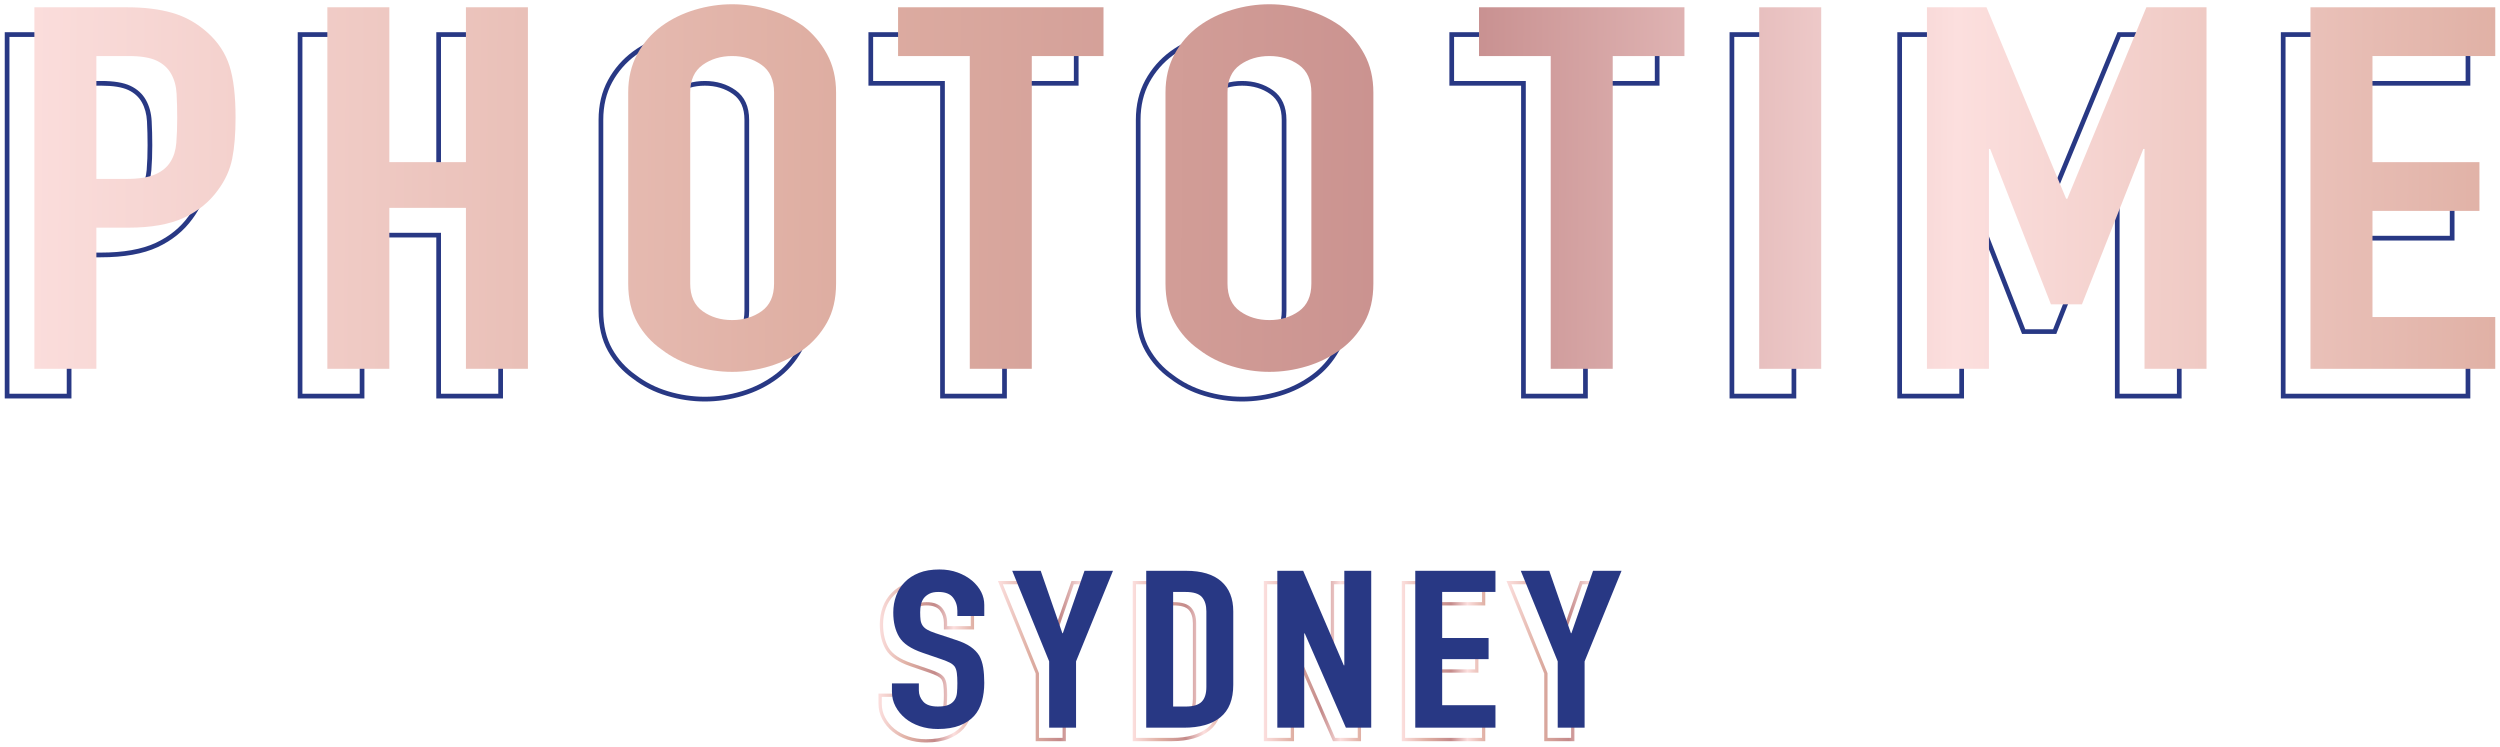 <?xml version="1.0" encoding="utf-8"?>
<!-- Generator: Adobe Illustrator 25.0.1, SVG Export Plug-In . SVG Version: 6.00 Build 0)  -->
<svg version="1.1" id="Layer_1" xmlns="http://www.w3.org/2000/svg" xmlns:xlink="http://www.w3.org/1999/xlink" x="0px" y="0px"
	 viewBox="0 0 462 138" style="enable-background:new 0 0 462 138;" xml:space="preserve">
<style type="text/css">
	.st0{fill:#283884;}
	.st1{fill:url(#SVGID_1_);}
	.st2{fill:url(#SVGID_2_);}
	.st3{fill:url(#SVGID_3_);}
	.st4{fill:url(#SVGID_4_);}
	.st5{fill:url(#SVGID_5_);}
	.st6{fill:url(#SVGID_6_);}
	.st7{fill:url(#SVGID_7_);}
	.st8{fill:url(#SVGID_8_);}
	.st9{fill:url(#SVGID_9_);}
	.st10{fill:url(#SVGID_10_);}
	.st11{fill:url(#SVGID_11_);}
	.st12{fill:url(#SVGID_12_);}
	.st13{fill:url(#SVGID_13_);}
	.st14{fill:url(#SVGID_14_);}
	.st15{fill:url(#SVGID_15_);}
</style>
<g>
	<g>
		<path class="st0" d="M13.204,73.634H0.877V5.955h17.62c3.172,0,6.009,0.353,8.433,1.049
			c2.451,0.705,4.701,1.969,6.686,3.756c1.995,1.794,3.396,3.925,4.165,6.335
			c0.759,2.378,1.143,5.628,1.143,9.658c0,3.018-0.211,5.603-0.626,7.682
			c-0.423,2.12-1.337,4.137-2.717,5.995c-1.604,2.233-3.776,4-6.453,5.246
			c-2.675,1.243-6.213,1.873-10.518,1.873h-5.405V73.634z M1.746,72.765h10.589
			V46.681h6.274c4.178,0,7.593-0.603,10.152-1.792
			c2.54-1.183,4.598-2.855,6.118-4.971c1.307-1.76,2.169-3.659,2.567-5.652
			c0.404-2.024,0.609-4.551,0.609-7.513c0-3.941-0.371-7.102-1.103-9.394
			c-0.721-2.261-2.04-4.264-3.918-5.953c-1.887-1.698-4.021-2.899-6.345-3.568
			c-2.345-0.674-5.101-1.015-8.193-1.015H1.746V72.765z M18.273,38.542h-5.938
			V14.963h6.386c2.297,0,4.097,0.298,5.352,0.885
			c1.277,0.599,2.248,1.48,2.889,2.619c0.631,1.121,0.99,2.433,1.066,3.899
			c0.075,1.423,0.113,2.93,0.113,4.477c0,1.701-0.057,3.26-0.169,4.633
			c-0.116,1.438-0.498,2.674-1.134,3.672c-0.635,1.06-1.645,1.909-2.997,2.511
			C22.512,38.245,20.639,38.542,18.273,38.542z M13.204,37.673h5.069
			c2.244,0,4-0.272,5.217-0.808c1.183-0.527,2.062-1.258,2.609-2.172
			c0.565-0.888,0.902-1.99,1.008-3.286c0.109-1.35,0.166-2.884,0.166-4.562
			c0-1.532-0.037-3.023-0.111-4.432c-0.07-1.332-0.391-2.516-0.956-3.519
			c-0.551-0.978-1.392-1.737-2.501-2.258c-1.138-0.533-2.815-0.804-4.983-0.804
			h-5.517V37.673z"/>
		<path class="st0" d="M92.951,73.634H80.627V43.888H67.344v29.746H55.017V5.955h12.327
			v28.618h13.283V5.955h12.325V73.634z M81.496,72.765h10.586V6.824H81.496v28.618
			H66.475V6.824H55.886v65.941h10.589V43.019h15.021V72.765z"/>
		<path class="st0" d="M130.258,74.196c-2.356,0-4.723-0.353-7.034-1.051
			c-2.321-0.696-4.426-1.761-6.26-3.167c-1.901-1.335-3.456-3.056-4.606-5.104
			c-1.156-2.063-1.742-4.566-1.742-7.441V22.155c0-2.75,0.585-5.219,1.738-7.34
			c1.148-2.11,2.702-3.895,4.617-5.305c1.831-1.336,3.934-2.367,6.253-3.067
			c4.623-1.395,9.445-1.395,14.068,0c2.317,0.699,4.456,1.729,6.357,3.061
			c1.852,1.419,3.365,3.203,4.513,5.311c1.154,2.12,1.738,4.589,1.738,7.34
			V57.434c0,2.875-0.586,5.378-1.741,7.44c-1.15,2.047-2.665,3.767-4.504,5.111
			c-1.903,1.402-4.045,2.466-6.364,3.161
			C134.98,73.843,132.614,74.196,130.258,74.196z M130.258,6.262
			c-2.271,0-4.553,0.341-6.783,1.013c-2.225,0.671-4.24,1.659-5.99,2.936
			c-1.81,1.333-3.281,3.022-4.367,5.02c-1.084,1.99-1.633,4.32-1.633,6.924
			V57.434c0,2.725,0.548,5.084,1.631,7.015c1.086,1.934,2.554,3.558,4.363,4.829
			c1.764,1.352,3.776,2.369,5.996,3.035c4.461,1.344,9.107,1.344,13.566,0
			c2.225-0.667,4.277-1.687,6.1-3.029c1.739-1.271,3.172-2.898,4.26-4.836
			c1.081-1.93,1.63-4.29,1.63-7.014V22.155c0-2.603-0.549-4.933-1.633-6.924
			c-1.088-2.001-2.523-3.692-4.263-5.027c-1.81-1.267-3.865-2.256-6.094-2.929
			C134.811,6.603,132.529,6.262,130.258,6.262z M130.258,64.626
			c-2.182,0-4.1-0.58-5.699-1.722c-1.649-1.176-2.485-3.017-2.485-5.47V22.155
			c0-2.453,0.836-4.293,2.486-5.47c1.605-1.142,3.522-1.722,5.698-1.722
			c2.175,0,4.093,0.58,5.701,1.722c1.648,1.178,2.484,3.018,2.484,5.47V57.434
			c0,2.451-0.836,4.292-2.484,5.47C134.357,64.046,132.439,64.626,130.258,64.626z
			 M130.258,15.832c-1.992,0-3.739,0.525-5.194,1.561
			c-1.427,1.018-2.121,2.575-2.121,4.762V57.434c0,2.187,0.694,3.744,2.121,4.762
			c1.449,1.036,3.197,1.561,5.194,1.561c1.996,0,3.745-0.525,5.196-1.561
			c1.426-1.019,2.119-2.577,2.119-4.762V22.155c0-2.185-0.693-3.743-2.12-4.762
			C133.998,16.357,132.249,15.832,130.258,15.832z"/>
		<path class="st0" d="M186.067,73.634h-12.327V15.832h-13.253V5.955h38.833v9.877h-13.253
			V73.634z M174.609,72.765h10.589V14.963h13.253V6.824h-37.095v8.139h13.253V72.765z"
			/>
		<path class="st0" d="M229.549,74.196c-2.357,0-4.724-0.353-7.034-1.051
			c-2.321-0.696-4.426-1.761-6.26-3.167c-1.901-1.335-3.456-3.056-4.606-5.104
			c-1.156-2.062-1.743-4.565-1.743-7.441V22.155c0-2.751,0.586-5.22,1.739-7.34
			c1.148-2.11,2.702-3.895,4.617-5.305c1.831-1.336,3.934-2.367,6.253-3.067
			c4.62-1.395,9.445-1.395,14.068,0c2.317,0.699,4.456,1.729,6.357,3.061
			c1.853,1.42,3.366,3.203,4.513,5.311c1.154,2.12,1.738,4.589,1.738,7.34
			V57.434c0,2.875-0.586,5.378-1.741,7.44c-1.149,2.046-2.664,3.766-4.504,5.111
			c-1.903,1.402-4.045,2.466-6.364,3.161
			C234.272,73.843,231.906,74.196,229.549,74.196z M229.549,6.262
			c-2.271,0-4.554,0.341-6.783,1.013c-2.225,0.671-4.24,1.659-5.99,2.936
			c-1.81,1.333-3.281,3.022-4.367,5.02c-1.084,1.99-1.634,4.32-1.634,6.924
			V57.434c0,2.725,0.549,5.085,1.631,7.015c1.086,1.934,2.554,3.558,4.363,4.829
			c1.764,1.352,3.776,2.369,5.996,3.035c4.46,1.344,9.107,1.344,13.566,0
			c2.225-0.667,4.277-1.687,6.1-3.029c1.739-1.272,3.172-2.899,4.26-4.836
			c1.081-1.93,1.63-4.29,1.63-7.014V22.155c0-2.603-0.549-4.933-1.633-6.924
			c-1.088-2.001-2.523-3.691-4.264-5.027c-1.81-1.267-3.865-2.256-6.094-2.929
			C234.102,6.603,231.821,6.262,229.549,6.262z M229.549,64.626
			c-2.182,0-4.1-0.58-5.7-1.722c-1.649-1.177-2.485-3.017-2.485-5.47V22.155
			c0-2.452,0.836-4.292,2.486-5.47c1.606-1.142,3.523-1.722,5.699-1.722
			s4.093,0.58,5.701,1.722c1.648,1.177,2.484,3.017,2.484,5.47V57.434
			c0,2.452-0.835,4.292-2.483,5.47C233.649,64.046,231.731,64.626,229.549,64.626z
			 M229.549,15.832c-1.991,0-3.739,0.525-5.195,1.561
			c-1.427,1.019-2.121,2.576-2.121,4.762V57.434c0,2.186,0.694,3.743,2.121,4.762
			c1.45,1.036,3.197,1.561,5.195,1.561c1.996,0,3.745-0.525,5.196-1.561
			c1.425-1.019,2.119-2.576,2.119-4.762V22.155c0-2.186-0.693-3.743-2.119-4.762
			C233.289,16.357,231.541,15.832,229.549,15.832z"/>
		<path class="st0" d="M293.426,73.634h-12.327V15.832h-13.253V5.955h38.833v9.877h-13.253
			V73.634z M281.968,72.765h10.589V14.963h13.253V6.824h-37.095v8.139h13.253V72.765z"
			/>
		<path class="st0" d="M331.951,73.634h-12.327V5.955h12.327V73.634z M320.493,72.765h10.589
			V6.824H320.493V72.765z"/>
		<path class="st0" d="M403.162,73.634h-12.327V34.285l-10.837,27.432h-6.323l-10.725-27.419
			v39.336h-12.326V5.955h11.732l14.536,34.945l14.425-34.945h11.845V73.634z
			 M391.704,72.765h10.589V6.824h-10.394l-14.604,35.375h-0.806l-14.715-35.375h-10.282
			v65.941h10.588V32.135h0.956l0.109,0.276l11.124,28.437h5.138l11.343-28.713h0.954
			V72.765z"/>
		<path class="st0" d="M456.516,73.634H421.5V5.955h35.016v9.877h-22.689v18.741h19.768v9.877
			h-19.768v18.745h22.689V73.634z M422.369,72.765h33.278v-8.701h-22.689V43.581
			h19.768v-8.139h-19.768V14.963h22.689V6.824h-33.278V72.765z"/>
		<linearGradient id="SVGID_1_" gradientUnits="userSpaceOnUse" x1="-0.046" y1="34.654" x2="488.058" y2="37.857">
			<stop  offset="0" style="stop-color:#FCDFDE"/>
			<stop  offset="0.306" style="stop-color:#DFAFA3"/>
			<stop  offset="0.589" style="stop-color:#C48A8A"/>
			<stop  offset="0.787" style="stop-color:#FCDFDE"/>
			<stop  offset="1" style="stop-color:#DFAFA3"/>
		</linearGradient>
		<path class="st1" d="M6.353,68.158V1.348h17.186c3.145,0,5.914,0.343,8.313,1.032
			c2.394,0.689,4.566,1.908,6.515,3.661c1.946,1.749,3.293,3.797,4.042,6.144
			s1.123,5.522,1.123,9.526c0,3-0.205,5.534-0.618,7.598
			c-0.413,2.068-1.29,4.004-2.64,5.821c-1.571,2.187-3.67,3.893-6.288,5.112
			c-2.623,1.219-6.066,1.833-10.335,1.833h-5.84v26.084H6.353z M17.811,10.356
			v22.71h5.504c2.32,0,4.116-0.283,5.392-0.845
			c1.271-0.566,2.208-1.347,2.807-2.347c0.599-0.94,0.956-2.096,1.068-3.474
			c0.112-1.375,0.167-2.908,0.167-4.598c0-1.562-0.038-3.048-0.112-4.454
			c-0.074-1.41-0.413-2.645-1.011-3.709c-0.599-1.064-1.498-1.877-2.695-2.438
			c-1.199-0.562-2.921-0.845-5.167-0.845H17.811z"/>
		<linearGradient id="SVGID_2_" gradientUnits="userSpaceOnUse" x1="-0.043" y1="34.234" x2="488.061" y2="37.437">
			<stop  offset="0" style="stop-color:#FCDFDE"/>
			<stop  offset="0.306" style="stop-color:#DFAFA3"/>
			<stop  offset="0.589" style="stop-color:#C48A8A"/>
			<stop  offset="0.787" style="stop-color:#FCDFDE"/>
			<stop  offset="1" style="stop-color:#DFAFA3"/>
		</linearGradient>
		<path class="st2" d="M60.493,68.158V1.348h11.458v28.618h14.152V1.348h11.456v66.81
			H86.103V38.413H71.95v29.746H60.493z"/>
		<linearGradient id="SVGID_3_" gradientUnits="userSpaceOnUse" x1="-0.041" y1="33.865" x2="488.063" y2="37.068">
			<stop  offset="0" style="stop-color:#FCDFDE"/>
			<stop  offset="0.306" style="stop-color:#DFAFA3"/>
			<stop  offset="0.589" style="stop-color:#C48A8A"/>
			<stop  offset="0.787" style="stop-color:#FCDFDE"/>
			<stop  offset="1" style="stop-color:#DFAFA3"/>
		</linearGradient>
		<path class="st3" d="M116.091,17.113c0-2.689,0.563-5.068,1.686-7.132
			c1.123-2.064,2.621-3.785,4.493-5.163c1.798-1.311,3.837-2.311,6.121-3
			s4.586-1.032,6.908-1.032c2.32,0,4.624,0.343,6.908,1.032
			c2.284,0.689,4.361,1.689,6.233,3c1.798,1.379,3.257,3.1,4.38,5.163
			s1.686,4.442,1.686,7.132v35.28c0,2.817-0.563,5.223-1.686,7.227
			c-1.123,2-2.583,3.657-4.38,4.972c-1.872,1.379-3.949,2.41-6.233,3.096
			c-2.284,0.689-4.588,1.032-6.908,1.032c-2.323,0-4.624-0.343-6.908-1.032
			c-2.284-0.685-4.323-1.717-6.121-3.096c-1.872-1.315-3.369-2.972-4.493-4.972
			c-1.123-2.004-1.686-4.41-1.686-7.227V17.113z M127.549,52.393
			c0,2.315,0.768,4.02,2.303,5.116c1.533,1.096,3.35,1.641,5.446,1.641
			s3.913-0.546,5.449-1.641c1.533-1.096,2.301-2.801,2.301-5.116V17.113
			c0-2.315-0.768-4.02-2.301-5.116c-1.536-1.092-3.353-1.641-5.449-1.641
			s-3.913,0.55-5.446,1.641c-1.536,1.096-2.303,2.801-2.303,5.116V52.393z"/>
		<linearGradient id="SVGID_4_" gradientUnits="userSpaceOnUse" x1="-0.038" y1="33.496" x2="488.066" y2="36.699">
			<stop  offset="0" style="stop-color:#FCDFDE"/>
			<stop  offset="0.306" style="stop-color:#DFAFA3"/>
			<stop  offset="0.589" style="stop-color:#C48A8A"/>
			<stop  offset="0.787" style="stop-color:#FCDFDE"/>
			<stop  offset="1" style="stop-color:#DFAFA3"/>
		</linearGradient>
		<path class="st4" d="M179.216,68.158V10.356h-13.253V1.348h37.965v9.008h-13.253v57.802
			H179.216z"/>
		<linearGradient id="SVGID_5_" gradientUnits="userSpaceOnUse" x1="-0.036" y1="33.214" x2="488.067" y2="36.416">
			<stop  offset="0" style="stop-color:#FCDFDE"/>
			<stop  offset="0.306" style="stop-color:#DFAFA3"/>
			<stop  offset="0.589" style="stop-color:#C48A8A"/>
			<stop  offset="0.787" style="stop-color:#FCDFDE"/>
			<stop  offset="1" style="stop-color:#DFAFA3"/>
		</linearGradient>
		<path class="st5" d="M215.383,17.113c0-2.689,0.563-5.068,1.686-7.132
			c1.123-2.064,2.621-3.785,4.493-5.163c1.798-1.311,3.837-2.311,6.121-3
			s4.586-1.032,6.908-1.032c2.32,0,4.624,0.343,6.908,1.032
			s4.361,1.689,6.233,3c1.798,1.379,3.257,3.1,4.38,5.163
			s1.686,4.442,1.686,7.132v35.28c0,2.817-0.563,5.223-1.686,7.227
			c-1.123,2-2.583,3.657-4.38,4.972c-1.872,1.379-3.949,2.41-6.233,3.096
			c-2.284,0.689-4.588,1.032-6.908,1.032c-2.323,0-4.624-0.343-6.908-1.032
			c-2.284-0.685-4.323-1.717-6.121-3.096c-1.872-1.315-3.369-2.972-4.493-4.972
			c-1.123-2.004-1.686-4.41-1.686-7.227V17.113z M226.841,52.393
			c0,2.315,0.768,4.02,2.303,5.116c1.533,1.096,3.35,1.641,5.446,1.641
			s3.913-0.546,5.449-1.641c1.533-1.096,2.301-2.801,2.301-5.116V17.113
			c0-2.315-0.768-4.02-2.301-5.116c-1.536-1.092-3.353-1.641-5.449-1.641
			s-3.913,0.55-5.446,1.641c-1.536,1.096-2.303,2.801-2.303,5.116V52.393z"/>
		<linearGradient id="SVGID_6_" gradientUnits="userSpaceOnUse" x1="-22.631" y1="32.643" x2="465.473" y2="35.846">
			<stop  offset="0" style="stop-color:#FCDFDE"/>
			<stop  offset="0.306" style="stop-color:#DFAFA3"/>
			<stop  offset="0.589" style="stop-color:#C48A8A"/>
			<stop  offset="0.787" style="stop-color:#FCDFDE"/>
			<stop  offset="1" style="stop-color:#DFAFA3"/>
		</linearGradient>
		<path class="st6" d="M286.574,68.158V10.356h-13.253V1.348h37.965v9.008h-13.253v57.802
			H286.574z"/>
		
			<linearGradient id="SVGID_7_" gradientUnits="userSpaceOnUse" x1="-22.63" y1="32.434" x2="465.474" y2="35.637">
			<stop  offset="0" style="stop-color:#FCDFDE"/>
			<stop  offset="0.306" style="stop-color:#DFAFA3"/>
			<stop  offset="0.589" style="stop-color:#C48A8A"/>
			<stop  offset="0.787" style="stop-color:#FCDFDE"/>
			<stop  offset="1" style="stop-color:#DFAFA3"/>
		</linearGradient>
		<path class="st7" d="M325.1,68.158V1.348h11.458v66.81H325.1z"/>
		
			<linearGradient id="SVGID_8_" gradientUnits="userSpaceOnUse" x1="-22.627" y1="32.099" x2="465.476" y2="35.301">
			<stop  offset="0" style="stop-color:#FCDFDE"/>
			<stop  offset="0.306" style="stop-color:#DFAFA3"/>
			<stop  offset="0.589" style="stop-color:#C48A8A"/>
			<stop  offset="0.787" style="stop-color:#FCDFDE"/>
			<stop  offset="1" style="stop-color:#DFAFA3"/>
		</linearGradient>
		<path class="st8" d="M356.099,68.158V1.348h11.007l14.715,35.375h0.224l14.603-35.375
			h11.119v66.81h-11.458V27.528h-0.224l-11.343,28.714h-5.73l-11.231-28.714h-0.224
			v40.63H356.099z"/>
		<linearGradient id="SVGID_9_" gradientUnits="userSpaceOnUse" x1="-22.625" y1="31.691" x2="465.479" y2="34.894">
			<stop  offset="0" style="stop-color:#FCDFDE"/>
			<stop  offset="0.306" style="stop-color:#DFAFA3"/>
			<stop  offset="0.589" style="stop-color:#C48A8A"/>
			<stop  offset="0.787" style="stop-color:#FCDFDE"/>
			<stop  offset="1" style="stop-color:#DFAFA3"/>
		</linearGradient>
		<path class="st9" d="M426.976,68.158V1.348h34.147v9.008h-22.689v19.61h19.768v9.008
			h-19.768v19.614h22.689v9.57H426.976z"/>
	</g>
	<g>
		
			<linearGradient id="SVGID_10_" gradientUnits="userSpaceOnUse" x1="162.339" y1="122.169" x2="180.008" y2="122.169">
			<stop  offset="0" style="stop-color:#FCDFDE"/>
			<stop  offset="0.306" style="stop-color:#DFAFA3"/>
			<stop  offset="0.589" style="stop-color:#C48A8A"/>
			<stop  offset="0.787" style="stop-color:#FCDFDE"/>
			<stop  offset="1" style="stop-color:#DFAFA3"/>
		</linearGradient>
		<path class="st10" d="M171.125,137.214c-1.232,0-2.397-0.183-3.461-0.545
			c-1.072-0.362-2.007-0.874-2.779-1.52c-0.773-0.645-1.397-1.409-1.853-2.27
			c-0.46-0.87-0.693-1.828-0.693-2.85v-1.851h5.581v1.608
			c0,0.691,0.239,1.298,0.728,1.855c0.474,0.54,1.307,0.813,2.477,0.813
			c0.799,0,1.423-0.095,1.854-0.281c0.413-0.177,0.738-0.435,0.968-0.768
			c0.227-0.334,0.366-0.744,0.41-1.22c0.048-0.521,0.072-1.108,0.072-1.744
			c0-0.74-0.032-1.356-0.096-1.833c-0.059-0.44-0.173-0.795-0.343-1.056
			c-0.186-0.241-0.454-0.458-0.785-0.627c-0.356-0.181-0.843-0.381-1.449-0.594
			l-3.556-1.222c-2.204-0.753-3.71-1.776-4.477-3.041
			c-0.756-1.25-1.14-2.831-1.14-4.698c0-1.116,0.187-2.192,0.555-3.2
			c0.369-1.012,0.935-1.899,1.68-2.636c0.705-0.729,1.619-1.322,2.71-1.755
			c1.083-0.433,2.392-0.653,3.89-0.653c1.265,0,2.439,0.198,3.494,0.588
			c1.05,0.39,1.973,0.914,2.746,1.559c1.561,1.36,2.35,2.944,2.35,4.713
			v2.339h-5.579v-1.242c0-0.876-0.25-1.642-0.741-2.275
			c-0.474-0.612-1.303-0.923-2.465-0.923c-0.63,0-1.14,0.098-1.519,0.292
			c-0.382,0.197-0.693,0.444-0.925,0.734c-0.228,0.312-0.387,0.667-0.477,1.077
			c-0.093,0.422-0.139,0.873-0.139,1.34c0,0.553,0.025,1.019,0.071,1.385
			c0.042,0.332,0.149,0.632,0.318,0.892c0.166,0.256,0.419,0.483,0.751,0.676
			c0.357,0.208,0.855,0.418,1.479,0.626l3.802,1.262
			c1.129,0.362,2.058,0.794,2.759,1.282c0.717,0.501,1.287,1.085,1.693,1.737
			c0.38,0.691,0.638,1.471,0.774,2.332c0.132,0.839,0.198,1.807,0.198,2.878
			c0,1.243-0.151,2.416-0.45,3.483c-0.301,1.082-0.8,2.019-1.479,2.786
			c-0.714,0.796-1.655,1.425-2.797,1.872
			C174.147,136.988,172.748,137.214,171.125,137.214z M162.947,128.785v1.243
			c0,0.922,0.21,1.784,0.624,2.565c0.418,0.791,0.992,1.493,1.705,2.088
			c0.714,0.598,1.583,1.073,2.584,1.412c1.001,0.34,2.1,0.513,3.265,0.513
			c1.547,0,2.871-0.212,3.935-0.632c1.053-0.412,1.917-0.987,2.565-1.71
			c0.616-0.695,1.07-1.552,1.347-2.545c0.283-1.014,0.428-2.131,0.428-3.32
			c0-1.04-0.065-1.976-0.191-2.783c-0.125-0.792-0.36-1.506-0.698-2.12
			c-0.354-0.568-0.867-1.092-1.516-1.546c-0.651-0.453-1.526-0.858-2.6-1.203
			l-3.805-1.263c-0.664-0.221-1.199-0.449-1.592-0.677
			c-0.415-0.241-0.737-0.534-0.956-0.871c-0.219-0.337-0.357-0.722-0.412-1.146
			c-0.05-0.39-0.076-0.883-0.076-1.462c0-0.51,0.051-1.005,0.153-1.47
			c0.107-0.488,0.305-0.931,0.588-1.317c0.294-0.368,0.671-0.669,1.131-0.906
			c0.465-0.238,1.069-0.358,1.796-0.358c1.361,0,2.351,0.39,2.945,1.158
			c0.576,0.743,0.868,1.633,0.868,2.647v0.634h4.364v-1.732
			c0-1.585-0.72-3.015-2.137-4.251c-0.714-0.596-1.578-1.086-2.563-1.451
			c-0.985-0.365-2.09-0.551-3.281-0.551c-1.42,0-2.653,0.205-3.665,0.61
			c-1.011,0.401-1.852,0.946-2.502,1.618c-0.686,0.678-1.203,1.49-1.541,2.417
			c-0.345,0.94-0.519,1.947-0.519,2.991c0,1.754,0.355,3.229,1.053,4.382
			c0.69,1.141,2.087,2.076,4.152,2.782l3.559,1.223
			c0.643,0.227,1.141,0.431,1.526,0.627c0.412,0.21,0.75,0.485,1.006,0.818
			c0.233,0.357,0.379,0.797,0.448,1.327c0.067,0.502,0.101,1.145,0.101,1.912
			c0,0.655-0.025,1.26-0.074,1.8c-0.054,0.58-0.227,1.087-0.514,1.507
			c-0.295,0.429-0.709,0.761-1.229,0.983c-0.514,0.222-1.199,0.33-2.094,0.33
			c-1.352,0-2.339-0.343-2.933-1.019c-0.584-0.665-0.879-1.423-0.879-2.257v-1
			H162.947z"/>
		
			<linearGradient id="SVGID_11_" gradientUnits="userSpaceOnUse" x1="184.419" y1="122.169" x2="203.945" y2="122.169">
			<stop  offset="0" style="stop-color:#FCDFDE"/>
			<stop  offset="0.306" style="stop-color:#DFAFA3"/>
			<stop  offset="0.589" style="stop-color:#C48A8A"/>
			<stop  offset="0.787" style="stop-color:#FCDFDE"/>
			<stop  offset="1" style="stop-color:#DFAFA3"/>
		</linearGradient>
		<path class="st11" d="M196.972,136.97h-5.579v-12.502l-6.974-17.1h5.934l3.829,11.039
			l3.83-11.039h5.933l-6.973,17.1V136.97z M192,136.362h4.364l0.022-12.068
			l6.654-16.318h-4.595l-3.998,11.524h-0.53l-3.997-11.524h-4.596l6.677,16.433
			V136.362z"/>
		
			<linearGradient id="SVGID_12_" gradientUnits="userSpaceOnUse" x1="209.329" y1="122.169" x2="226.023" y2="122.169">
			<stop  offset="0" style="stop-color:#FCDFDE"/>
			<stop  offset="0.306" style="stop-color:#DFAFA3"/>
			<stop  offset="0.589" style="stop-color:#C48A8A"/>
			<stop  offset="0.787" style="stop-color:#FCDFDE"/>
			<stop  offset="1" style="stop-color:#DFAFA3"/>
		</linearGradient>
		<path class="st12" d="M216.556,136.97h-7.227V107.368h7.665
			c2.922,0,5.178,0.682,6.708,2.029c1.54,1.358,2.321,3.298,2.321,5.768v13.56
			c0,2.799-0.833,4.899-2.475,6.242C221.922,136.296,219.57,136.97,216.556,136.97z
			 M209.937,136.362h6.619c2.87,0,5.093-0.628,6.607-1.866
			c1.495-1.222,2.253-3.163,2.253-5.772v-13.56c0-2.288-0.712-4.074-2.115-5.312
			c-1.415-1.245-3.537-1.878-6.306-1.878h-7.058V136.362z M216.896,133.06h-2.594
			v-21.784h2.594c1.546,0,2.639,0.35,3.25,1.039
			c0.601,0.68,0.906,1.638,0.906,2.849v13.968c0,1.326-0.325,2.323-0.967,2.964
			C219.444,132.737,218.371,133.06,216.896,133.06z M214.91,132.453h1.986
			c1.307,0,2.236-0.265,2.759-0.786c0.523-0.523,0.789-1.375,0.789-2.534v-13.968
			c0-1.058-0.254-1.881-0.753-2.446c-0.491-0.553-1.431-0.834-2.795-0.834h-1.986
			V132.453z"/>
		
			<linearGradient id="SVGID_13_" gradientUnits="userSpaceOnUse" x1="233.557" y1="122.169" x2="251.518" y2="122.169">
			<stop  offset="0" style="stop-color:#FCDFDE"/>
			<stop  offset="0.306" style="stop-color:#DFAFA3"/>
			<stop  offset="0.589" style="stop-color:#C48A8A"/>
			<stop  offset="0.787" style="stop-color:#FCDFDE"/>
			<stop  offset="1" style="stop-color:#DFAFA3"/>
		</linearGradient>
		<path class="st13" d="M251.518,136.97h-5.183l-0.079-0.182l-7.12-16.314v16.496h-5.58
			V107.368h5.281l7.1,16.521V107.368h5.58V136.97z M246.734,136.362h4.176v-28.386
			h-4.365v17.47h-0.601l-7.508-17.47h-4.273v28.386h4.365v-17.428h0.6
			l0.079,0.182L246.734,136.362z"/>
		
			<linearGradient id="SVGID_14_" gradientUnits="userSpaceOnUse" x1="259.05" y1="122.169" x2="274.477" y2="122.169">
			<stop  offset="0" style="stop-color:#FCDFDE"/>
			<stop  offset="0.306" style="stop-color:#DFAFA3"/>
			<stop  offset="0.589" style="stop-color:#C48A8A"/>
			<stop  offset="0.787" style="stop-color:#FCDFDE"/>
			<stop  offset="1" style="stop-color:#DFAFA3"/>
		</linearGradient>
		<path class="st14" d="M274.477,136.97h-15.427V107.368h15.427v4.516h-9.847v7.903h8.579
			v4.517h-8.579v7.904h9.847V136.97z M259.658,136.362h14.211v-3.545h-9.847v-9.119
			h8.579v-3.302h-8.579v-9.119h9.847v-3.301H259.658V136.362z"/>
		
			<linearGradient id="SVGID_15_" gradientUnits="userSpaceOnUse" x1="278.399" y1="122.169" x2="297.926" y2="122.169">
			<stop  offset="0" style="stop-color:#FCDFDE"/>
			<stop  offset="0.306" style="stop-color:#DFAFA3"/>
			<stop  offset="0.589" style="stop-color:#C48A8A"/>
			<stop  offset="0.787" style="stop-color:#FCDFDE"/>
			<stop  offset="1" style="stop-color:#DFAFA3"/>
		</linearGradient>
		<path class="st15" d="M290.952,136.97h-5.579v-12.502l-6.974-17.1h5.934l3.83,11.04
			l3.829-11.04h5.934l-6.974,17.1V136.97z M285.981,136.362h4.364l0.022-12.068
			l6.655-16.318h-4.596l-3.997,11.524h-0.53l-3.997-11.524h-4.596l6.677,16.433
			V136.362z"/>
		<path class="st0" d="M181.892,113.832h-4.972v-0.937c0-0.949-0.268-1.771-0.805-2.462
			c-0.536-0.693-1.437-1.039-2.705-1.039c-0.682,0-1.236,0.109-1.657,0.325
			c-0.423,0.218-0.765,0.489-1.025,0.814c-0.26,0.354-0.438,0.754-0.536,1.202
			c-0.097,0.448-0.146,0.916-0.146,1.406c0,0.569,0.025,1.044,0.073,1.425
			c0.049,0.38,0.171,0.719,0.365,1.018c0.195,0.299,0.479,0.557,0.853,0.773
			c0.374,0.218,0.886,0.436,1.536,0.652l3.802,1.262
			c1.104,0.354,1.998,0.768,2.681,1.243c0.682,0.475,1.219,1.024,1.608,1.648
			c0.358,0.652,0.601,1.392,0.732,2.22c0.129,0.828,0.195,1.772,0.195,2.83
			c0,1.222-0.146,2.355-0.439,3.401c-0.292,1.044-0.764,1.933-1.414,2.666
			c-0.682,0.761-1.576,1.359-2.68,1.791c-1.105,0.434-2.455,0.652-4.046,0.652
			c-1.203,0-2.324-0.176-3.363-0.529c-1.041-0.353-1.934-0.84-2.681-1.466
			c-0.748-0.624-1.34-1.35-1.779-2.179c-0.439-0.828-0.658-1.731-0.658-2.708
			v-1.548h4.973v1.304c0,0.759,0.268,1.445,0.804,2.056
			c0.536,0.61,1.437,0.916,2.705,0.916c0.844,0,1.503-0.102,1.975-0.306
			c0.471-0.202,0.836-0.495,1.097-0.875c0.26-0.38,0.414-0.835,0.463-1.364
			c0.049-0.529,0.073-1.12,0.073-1.772c0-0.759-0.033-1.383-0.098-1.873
			c-0.065-0.489-0.195-0.882-0.389-1.181c-0.228-0.297-0.529-0.543-0.902-0.733
			c-0.374-0.19-0.869-0.393-1.486-0.61l-3.559-1.222
			c-2.145-0.733-3.583-1.703-4.314-2.912c-0.731-1.207-1.097-2.722-1.097-4.541
			c0-1.086,0.179-2.116,0.537-3.095c0.357-0.977,0.893-1.817,1.608-2.524
			c0.682-0.705,1.551-1.269,2.608-1.689c1.056-0.422,2.316-0.631,3.778-0.631
			c1.235,0,2.364,0.19,3.387,0.569c1.025,0.38,1.909,0.884,2.658,1.508
			c1.494,1.302,2.242,2.796,2.242,4.48V113.832z"/>
		<path class="st0" d="M193.884,134.479v-12.257l-6.825-16.737h5.265l3.997,11.524h0.097
			l3.998-11.524h5.264l-6.825,16.737v12.257H193.884z"/>
		<path class="st0" d="M211.821,134.479v-28.995h7.361c2.859,0,5.028,0.652,6.507,1.954
			c1.479,1.304,2.218,3.15,2.218,5.54v13.559c0,2.716-0.788,4.719-2.364,6.007
			c-1.577,1.29-3.844,1.935-6.8,1.935H211.821z M216.794,109.393v21.176h2.29
			c1.397,0,2.39-0.292,2.974-0.875c0.585-0.584,0.878-1.501,0.878-2.749v-13.967
			c0-1.141-0.276-2.023-0.829-2.647c-0.553-0.624-1.56-0.937-3.023-0.937H216.794z
			"/>
		<path class="st0" d="M236.049,134.479v-28.995h4.777l7.507,17.47h0.097v-17.47h4.973
			v28.995h-4.68l-7.605-17.429h-0.097v17.429H236.049z"/>
		<path class="st0" d="M261.542,134.479v-28.995h14.819v3.909h-9.847v8.51h8.579v3.909
			h-8.579v8.512h9.847v4.153H261.542z"/>
		<path class="st0" d="M287.865,134.479v-12.257l-6.825-16.737h5.265l3.997,11.524h0.097
			l3.998-11.524h5.264l-6.825,16.737v12.257H287.865z"/>
	</g>
</g>
</svg>
